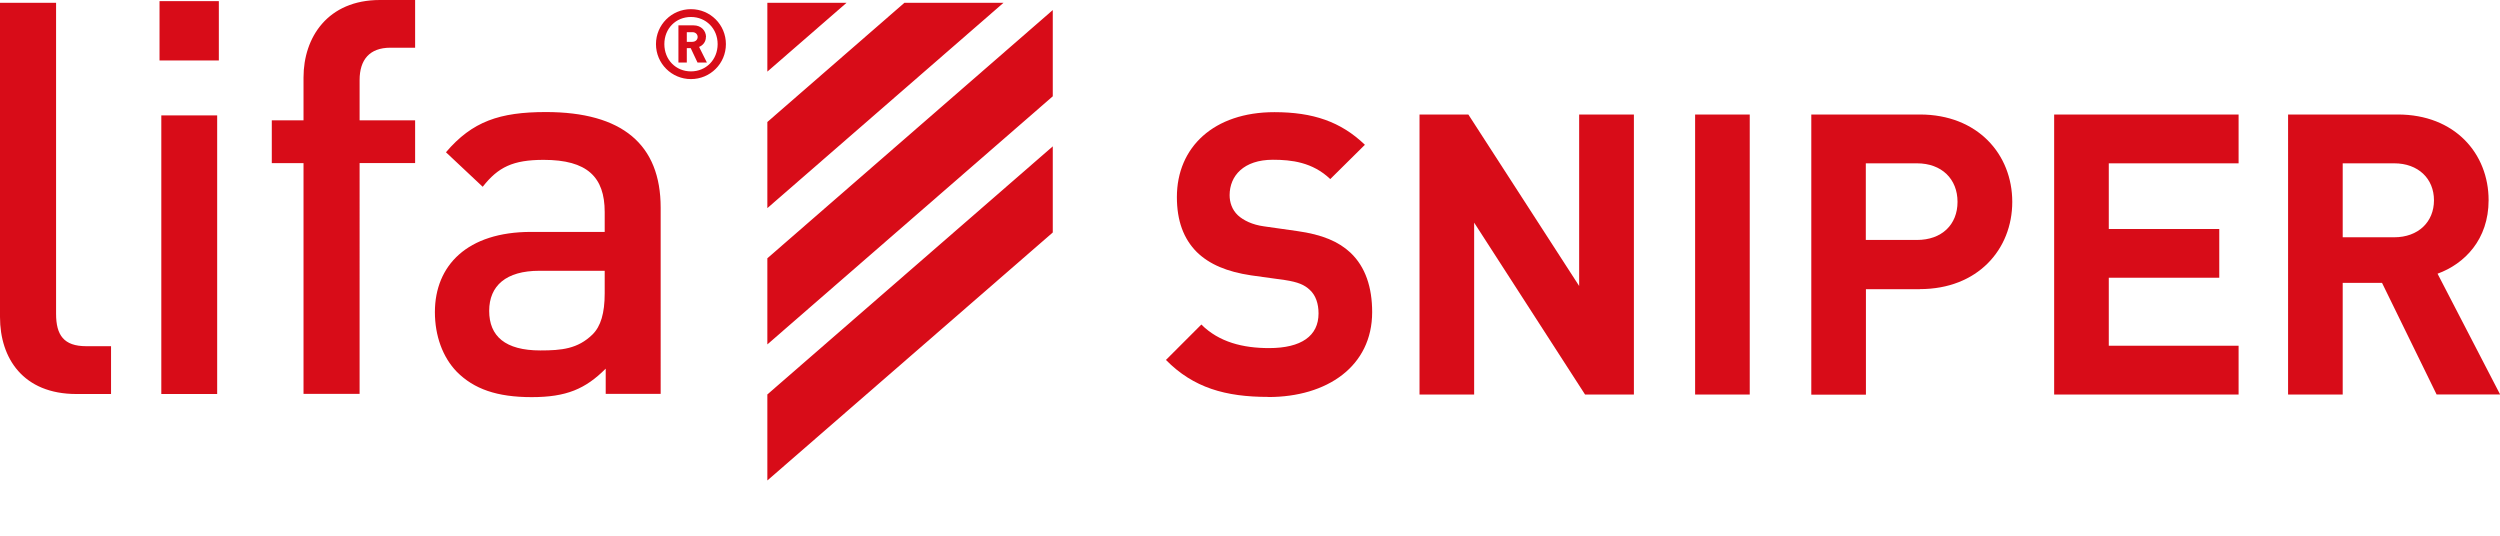 <svg viewBox="0 0 223.79 47.97" xmlns="http://www.w3.org/2000/svg"><clipPath id="a"><path d="M0 0h223.79v43.01H0z"/></clipPath><clipPath id="b"><path d="M0 0h223.79v43.01H0z"/></clipPath><clipPath id="c"><path d="M0 0h223.79v43.01H0z"/></clipPath><g clip-path="url(#a)"><path d="M113.52 35.53c-3.8 0-6.69-.81-9.15-3.31l3.17-3.17c1.58 1.58 3.73 2.11 6.06 2.11 2.89 0 4.43-1.09 4.43-3.1 0-.88-.25-1.62-.78-2.11-.49-.46-1.06-.7-2.22-.88l-3.03-.42c-2.15-.32-3.73-.98-4.86-2.08-1.2-1.2-1.79-2.82-1.79-4.93 0-4.47 3.31-7.6 8.73-7.6 3.45 0 5.95.85 8.1 2.92l-3.1 3.07c-1.59-1.52-3.49-1.73-5.14-1.73-2.61 0-3.87 1.44-3.87 3.17 0 .64.21 1.3.74 1.8.5.46 1.3.85 2.33.99l2.96.42c2.29.32 3.73.95 4.79 1.94 1.34 1.27 1.94 3.1 1.94 5.32 0 4.86-4.05 7.6-9.29 7.6" fill="#d80c18"/></g><path d="M141.89 35.32l-9.93-15.39v15.39h-4.89V10.25h4.37l9.92 15.35V10.25h4.9v25.07zm9.85-25.07h4.89v25.07h-4.89z" fill="#d80c18"/><g clip-path="url(#b)"><path d="M171.6 14.62h-4.58v6.86h4.58c2.22 0 3.63-1.37 3.63-3.41s-1.41-3.45-3.63-3.45m.25 11.27h-4.82v9.44h-4.89V10.25h9.72c5.17 0 8.27 3.56 8.27 7.82s-3.1 7.81-8.27 7.81" fill="#d80c18"/></g><g fill="#d80c18"><path d="M183.88 35.32V10.25h16.51v4.37h-11.62v5.88h9.89v4.36h-9.89v6.09h11.62v4.37z"/><g clip-path="url(#c)"><path d="M214.32 14.62h-4.61v6.62h4.61c2.15 0 3.56-1.37 3.56-3.31s-1.41-3.31-3.56-3.31m3.8 20.7l-4.89-10h-3.52v10h-4.89V10.25h9.82c5.1 0 8.13 3.49 8.13 7.67 0 3.52-2.15 5.7-4.57 6.58l5.6 10.81h-5.67zM54.13 26.26c0 1.77-.35 2.95-1.09 3.68-1.32 1.29-2.76 1.43-4.67 1.43-3.15 0-4.58-1.28-4.58-3.54s1.52-3.59 4.48-3.59h5.86zm-5.26-16.23c-4.13 0-6.59.83-8.95 3.6l3.29 3.09c1.38-1.76 2.7-2.41 5.46-2.41 3.89 0 5.46 1.53 5.46 4.67v1.78h-6.6c-5.7 0-8.6 3-8.6 7.18 0 2.11.69 4.03 1.96 5.34 1.53 1.54 3.59 2.27 6.7 2.27s4.81-.73 6.63-2.55v2.26h4.92V18.59c0-5.66-3.44-8.56-10.28-8.56m12.99-3.64c-1.35 0-2.38-1.04-2.38-2.44s1.03-2.43 2.38-2.43 2.39 1.04 2.39 2.43-1.03 2.44-2.39 2.44m0-5.57c-1.73 0-3.13 1.4-3.13 3.13s1.4 3.13 3.13 3.13 3.13-1.39 3.13-3.13S63.58.82 61.85.82M27.17 6.93v3.84h-2.84v3.83h2.84v20.66h5.02V14.6h4.97v-3.83h-4.97v-3.6c0-1.81.88-2.9 2.76-2.9h2.21V0h-3.15c-4.67 0-6.84 3.34-6.84 6.93m34.82-3.18h-.51v-.87h.51c.28 0 .46.2.46.43s-.18.43-.46.43m1.21-.43c0-.55-.43-1.04-1.1-1.04h-1.37V5.6h.75V4.31h.35l.61 1.29h.84l-.7-1.4c.32-.13.61-.43.61-.89m-48.91 2.1h5.31V.1h-5.31zM5.02 28.08V.25H0v28.13c0 3.69 2.07 6.89 6.84 6.89h3.1v-4.28H7.72c-2.01 0-2.7-.99-2.7-2.9m9.42 7.18h5V10.33h-5v24.93z"/></g><path d="M68.69 35.31v7.7l25.55-22.2V13.1zM80.96.25L68.69 10.92v7.71L89.83.25zM94.24.9L68.69 23.12v7.71L94.24 8.62zM68.69.25v6.16L75.78.25z"/></g><path d="M0 0h223.79v47.97H0z" fill="none"/></svg>
